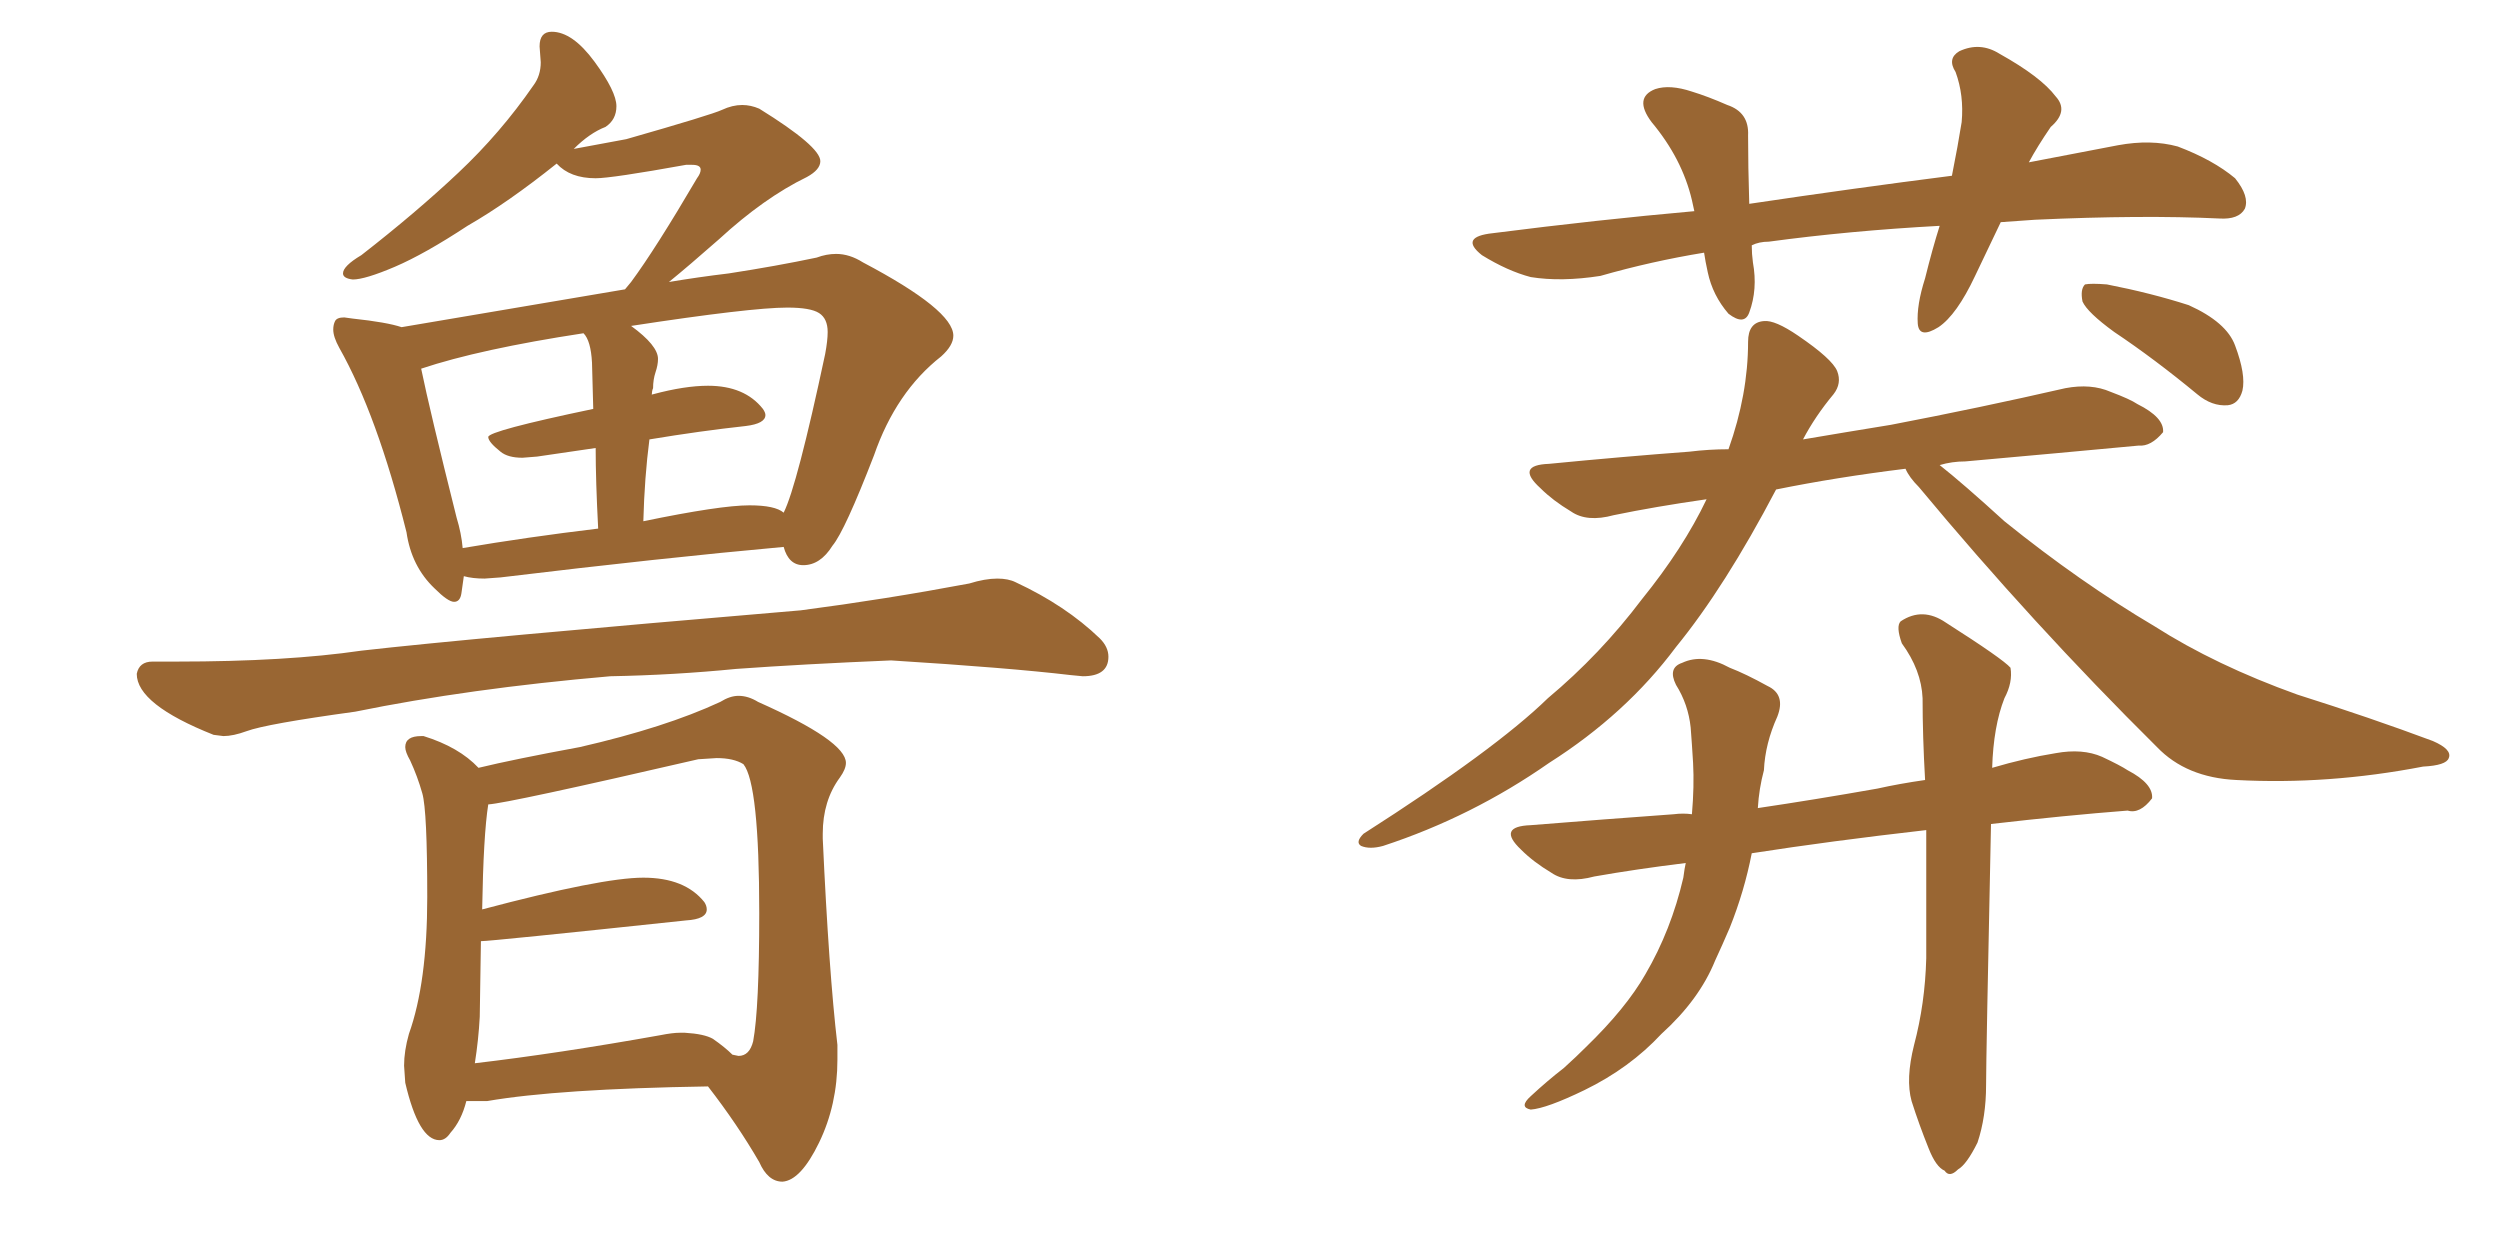 <svg xmlns="http://www.w3.org/2000/svg" xmlns:xlink="http://www.w3.org/1999/xlink" width="300" height="150"><path fill="#996633" padding="10" d="M54.49 72.22L54.49 72.22Q53.76 72.22 52.15 70.61L52.15 70.61Q49.37 67.97 48.78 63.87L48.78 63.87Q45.26 49.80 40.72 41.75L40.72 41.75Q39.99 40.43 39.99 39.55L39.99 39.55Q39.99 38.96 40.21 38.53Q40.43 38.09 41.31 38.09L41.31 38.09L42.33 38.23Q46.44 38.67 48.19 39.26L48.19 39.26L75 34.72L75.73 33.84Q78.66 29.88 83.64 21.39L83.64 21.39Q84.08 20.80 84.08 20.36L84.08 20.36Q84.08 19.78 83.06 19.78L83.06 19.78L82.32 19.78Q73.39 21.39 71.48 21.39L71.48 21.39Q68.41 21.39 66.80 19.63L66.80 19.63Q60.94 24.32 56.10 27.10L56.10 27.10Q50.98 30.47 47.39 32.01Q43.80 33.54 42.33 33.54L42.33 33.54Q41.16 33.40 41.16 32.81L41.16 32.81Q41.16 31.93 43.36 30.62L43.36 30.62Q49.95 25.49 55.00 20.73Q60.06 15.97 64.01 10.25L64.01 10.25Q64.89 9.08 64.89 7.47L64.89 7.47L64.75 5.57Q64.75 3.81 66.21 3.81L66.21 3.81Q68.70 3.81 71.34 7.40Q73.97 10.99 73.97 12.74L73.97 12.74Q73.97 14.36 72.66 15.23L72.66 15.23Q70.75 15.97 68.85 17.87L68.85 17.87L75.15 16.70Q85.40 13.77 86.65 13.18Q87.89 12.60 89.06 12.60L89.06 12.60Q90.09 12.60 91.11 13.04L91.11 13.04Q98.44 17.58 98.44 19.34L98.44 19.34Q98.44 20.36 96.83 21.24L96.83 21.24Q91.70 23.73 86.28 28.71L86.28 28.71Q82.62 31.93 80.27 33.84L80.27 33.84Q83.79 33.25 87.45 32.81L87.45 32.81Q93.16 31.93 98.00 30.91L98.00 30.91Q99.17 30.47 100.34 30.47L100.34 30.47Q101.95 30.47 103.56 31.49L103.56 31.49Q114.40 37.21 114.40 40.28L114.40 40.28Q114.40 41.46 112.94 42.77L112.94 42.77Q107.52 47.02 104.88 54.64L104.88 54.64Q101.37 63.72 99.90 65.48L99.90 65.48Q98.44 67.82 96.39 67.82L96.39 67.82Q94.63 67.82 94.04 65.63L94.04 65.63Q79.54 66.94 60.06 69.29L60.06 69.29L58.15 69.43Q56.69 69.43 55.66 69.14L55.66 69.14Q55.52 70.17 55.37 71.19Q55.22 72.22 54.49 72.22ZM77.20 62.55L77.20 62.55Q86.43 60.64 89.94 60.64L89.94 60.64Q93.02 60.64 94.04 61.52L94.04 61.52Q95.65 58.30 99.02 42.48L99.02 42.48Q99.32 40.87 99.32 39.84L99.32 39.84Q99.32 38.23 98.29 37.57Q97.27 36.91 94.48 36.91L94.48 36.91Q90.09 36.91 75.73 39.11L75.73 39.11Q78.96 41.46 78.96 43.07L78.96 43.07Q78.96 43.80 78.66 44.68Q78.37 45.56 78.37 46.58L78.37 46.58Q78.22 46.88 78.22 47.46L78.22 47.46Q78.22 47.31 78.37 47.31L78.37 47.31Q82.18 46.29 84.96 46.29L84.96 46.29Q89.36 46.29 91.55 49.07L91.55 49.07Q91.85 49.51 91.85 49.80L91.85 49.80Q91.85 50.83 89.50 51.12L89.50 51.12Q84.08 51.71 77.93 52.73L77.93 52.73Q77.34 57.28 77.20 62.55ZM55.52 65.77L55.52 65.77Q63.28 64.45 71.78 63.43L71.78 63.43Q71.48 57.71 71.48 53.76L71.48 53.76L64.45 54.79L62.70 54.93Q60.94 54.93 60.06 54.20L60.06 54.20Q58.59 53.03 58.59 52.44L58.59 52.44Q58.59 51.71 71.19 49.07L71.19 49.07L71.04 43.51Q70.90 40.87 70.02 39.99L70.02 39.99Q57.57 41.89 50.54 44.24L50.54 44.24Q51.56 49.22 54.79 62.11L54.79 62.11Q55.37 64.01 55.52 65.77ZM26.81 88.33L26.81 88.33L25.63 88.18Q16.41 84.52 16.41 80.86L16.41 80.86Q16.70 79.39 18.31 79.39L18.31 79.39L21.24 79.39Q34.42 79.39 43.36 78.08L43.36 78.08Q56.25 76.61 96.09 73.24L96.09 73.24Q106.20 71.92 116.31 70.02L116.31 70.02Q118.21 69.43 119.68 69.43L119.68 69.43Q121.00 69.43 121.88 69.87L121.88 69.87Q127.88 72.66 131.98 76.61L131.98 76.61Q133.01 77.64 133.01 78.81L133.01 78.81Q133.01 81.15 129.93 81.15L129.93 81.15L128.47 81.01Q121.00 80.13 106.93 79.25L106.93 79.25Q96.39 79.69 88.33 80.27L88.33 80.27Q80.86 81.01 73.24 81.15L73.24 81.15Q56.25 82.62 42.63 85.40L42.63 85.40Q31.93 86.87 29.59 87.74L29.59 87.74Q27.98 88.33 26.81 88.33ZM93.90 141.80L93.90 141.80Q92.14 141.80 91.11 139.45L91.11 139.45Q88.48 134.91 84.96 130.37L84.96 130.37Q66.94 130.66 58.45 132.13L58.45 132.13L55.96 132.13Q55.37 134.47 54.05 135.94L54.05 135.94Q53.47 136.82 52.73 136.82L52.73 136.82Q50.24 136.82 48.63 129.93L48.63 129.93L48.49 127.88Q48.49 126.12 49.07 124.07L49.07 124.07Q51.27 117.92 51.27 107.67L51.27 107.67Q51.27 97.27 50.68 95.21Q50.10 93.16 49.22 91.26L49.22 91.26Q48.63 90.23 48.63 89.65L48.63 89.65Q48.63 88.33 50.54 88.33L50.54 88.33L50.83 88.33Q55.08 89.65 57.42 92.14L57.42 92.14Q61.67 91.11 69.58 89.65L69.58 89.65Q79.83 87.30 86.43 84.23L86.43 84.23Q87.60 83.50 88.62 83.50L88.62 83.50Q89.79 83.50 90.97 84.23L90.97 84.23Q101.51 88.92 101.51 91.55L101.51 91.55Q101.51 92.29 100.78 93.31L100.78 93.31Q98.73 96.09 98.73 100.05L98.73 100.05L98.73 100.63Q99.46 116.60 100.49 125.39L100.49 125.39L100.49 127.15Q100.49 132.57 98.29 137.11Q96.09 141.65 93.90 141.80ZM56.98 127.59L56.98 127.59Q66.94 126.42 79.25 124.22L79.25 124.22Q80.71 123.93 81.59 123.93L81.59 123.93L82.47 123.93L82.18 123.93Q84.52 124.07 85.55 124.66L85.55 124.66Q87.01 125.68 87.89 126.56L87.89 126.56L88.62 126.71Q89.94 126.71 90.38 124.95L90.38 124.95Q91.11 121.00 91.11 109.57L91.11 109.57Q91.11 94.04 89.21 91.70L89.21 91.70Q88.04 90.97 85.99 90.97L85.99 90.97L83.79 91.11Q60.94 96.39 58.59 96.53L58.59 96.53Q58.01 100.20 57.86 109.13L57.86 109.13Q72.22 105.32 77.20 105.32L77.20 105.32Q82.18 105.32 84.52 108.25L84.52 108.25Q84.81 108.69 84.81 109.13L84.81 109.13Q84.81 110.30 82.32 110.45L82.32 110.45Q58.89 112.94 57.71 112.94L57.71 112.94L57.57 122.02Q57.42 124.80 56.98 127.59ZM228.66 56.25L228.66 56.25Q220.31 57.28 213.13 58.74L213.13 58.74Q206.98 70.46 201.12 77.64L201.12 77.64Q195.12 85.69 185.89 91.55L185.89 91.55Q176.66 98.00 165.97 101.51L165.97 101.51Q164.36 101.95 163.33 101.51L163.33 101.51Q162.60 101.07 163.62 100.05L163.62 100.05Q179.44 89.94 185.74 83.79L185.74 83.79Q192.04 78.52 197.02 71.92L197.02 71.92Q202.00 65.77 204.79 59.91L204.79 59.91Q198.63 60.79 193.65 61.82L193.65 61.82Q190.43 62.70 188.53 61.38L188.53 61.38Q186.33 60.06 184.86 58.59L184.86 58.59Q181.79 55.81 185.89 55.66L185.89 55.66Q194.82 54.79 202.73 54.20L202.73 54.20Q205.08 53.91 207.42 53.91L207.42 53.91Q209.77 47.31 209.77 41.02L209.77 41.02Q209.77 38.67 211.67 38.53L211.67 38.53Q212.99 38.38 215.77 40.28L215.77 40.28Q219.87 43.07 220.46 44.53L220.46 44.53Q221.04 46.00 220.02 47.31L220.02 47.31Q217.82 49.95 216.36 52.73L216.36 52.73Q221.48 51.86 226.90 50.98L226.90 50.98Q237.60 48.93 247.85 46.58L247.85 46.58Q250.93 46.00 253.27 47.02L253.27 47.02Q255.62 47.90 256.49 48.49L256.49 48.49Q259.72 50.10 259.57 51.86L259.57 51.86Q258.11 53.61 256.64 53.47L256.64 53.47Q247.27 54.35 235.84 55.37L235.84 55.37Q234.23 55.37 232.76 55.81L232.76 55.81Q235.55 58.01 240.53 62.55L240.53 62.55Q249.61 69.87 258.54 75.15L258.54 75.15Q265.87 79.83 275.68 83.35L275.68 83.35Q284.47 86.13 291.94 88.92L291.94 88.92Q294.29 89.94 293.85 90.97L293.85 90.97Q293.55 91.85 290.77 91.99L290.77 91.99Q279.35 94.19 268.36 93.60L268.36 93.60Q262.35 93.31 258.84 89.65L258.84 89.65Q243.90 74.85 230.27 58.45L230.27 58.45Q229.10 57.28 228.66 56.25ZM229.69 125.39L229.69 125.39Q231.01 120.41 231.15 114.99L231.15 114.99Q231.15 106.79 231.15 99.61L231.15 99.61Q219.58 100.93 210.21 102.39L210.21 102.39Q209.33 106.93 207.57 111.33L207.57 111.33Q206.69 113.38 205.81 115.28L205.81 115.28Q203.91 119.97 199.37 124.07L199.37 124.07Q195.56 128.17 190.14 130.81L190.14 130.81Q185.60 133.01 183.69 133.15L183.69 133.15Q182.23 132.86 183.69 131.54L183.69 131.54Q185.74 129.64 187.65 128.17L187.65 128.17Q189.26 126.71 190.28 125.68L190.28 125.68Q195.12 121.00 197.46 116.89L197.46 116.89Q200.54 111.62 202.00 105.32L202.00 105.32Q202.15 104.15 202.29 103.56L202.29 103.56Q196.29 104.30 191.31 105.18L191.31 105.18Q188.09 106.05 186.18 104.74L186.18 104.74Q183.98 103.42 182.52 101.95L182.52 101.95Q179.59 99.17 183.69 99.02L183.69 99.02Q192.77 98.29 200.83 97.71L200.83 97.71Q202.00 97.56 203.03 97.71L203.03 97.71Q203.32 94.34 203.17 91.55L203.17 91.55Q203.03 89.21 202.88 87.30L202.88 87.30Q202.59 84.52 201.12 82.18L201.12 82.18Q200.10 80.13 201.86 79.54L201.86 79.54Q204.35 78.37 207.57 80.13L207.57 80.13Q209.47 80.86 212.11 82.32L212.11 82.32Q214.31 83.35 213.28 85.99L213.28 85.99Q211.82 89.21 211.67 92.43L211.67 92.43Q211.08 94.63 210.94 96.97L210.94 96.97Q217.82 95.95 225.29 94.63L225.29 94.63Q227.93 94.04 231.01 93.60L231.01 93.60Q230.71 88.33 230.71 83.79L230.71 83.79Q230.57 80.42 228.22 77.20L228.22 77.20Q227.49 75.15 228.08 74.56L228.08 74.56Q230.71 72.80 233.50 74.71L233.50 74.71Q240.38 79.10 241.26 80.13L241.26 80.13Q241.55 81.88 240.53 83.79L240.53 83.79Q239.21 87.16 239.06 92.14L239.06 92.14Q243.02 90.97 246.68 90.38L246.68 90.38Q249.90 89.79 252.25 90.82L252.25 90.82Q254.44 91.85 255.32 92.43L255.32 92.43Q258.40 94.04 258.25 95.80L258.25 95.80Q256.79 97.71 255.32 97.27L255.32 97.27Q247.85 97.85 238.92 98.88L238.92 98.88Q238.33 127.00 238.33 130.22L238.33 130.22Q238.33 134.03 237.30 137.11L237.30 137.11Q235.99 139.75 234.96 140.33L234.96 140.33Q233.94 141.36 233.35 140.48L233.35 140.48Q232.32 140.04 231.45 137.84L231.45 137.84Q230.27 134.91 229.39 132.13L229.39 132.13Q228.66 129.49 229.69 125.39ZM240.09 26.66L240.09 26.66Q238.48 30.03 237.01 33.11L237.01 33.11Q234.81 37.79 232.62 39.26L232.62 39.26Q230.27 40.72 230.13 38.82L230.13 38.82Q229.98 36.62 231.01 33.40L231.01 33.40Q231.88 29.88 232.76 27.10L232.76 27.10Q221.92 27.69 212.26 29.00L212.26 29.00Q211.08 29.00 210.21 29.44L210.21 29.44Q210.21 30.47 210.35 31.49L210.35 31.49Q210.94 34.72 209.91 37.50L209.91 37.50Q209.33 39.11 207.42 37.65L207.42 37.65Q205.52 35.45 204.93 32.67L204.93 32.67Q204.64 31.35 204.49 30.32L204.49 30.32Q198.19 31.35 192.04 33.11L192.04 33.11Q187.35 33.84 183.69 33.25L183.69 33.25Q180.91 32.52 177.83 30.62L177.83 30.62Q175.05 28.42 179.15 27.98L179.15 27.98Q191.75 26.37 203.32 25.34L203.32 25.34Q203.17 24.61 203.03 24.02L203.03 24.02Q201.86 19.04 198.19 14.65L198.19 14.65Q196.00 11.72 198.63 10.69L198.63 10.69Q200.39 10.11 203.03 10.99L203.03 10.99Q204.93 11.57 207.28 12.60L207.28 12.60Q209.91 13.48 209.77 16.26L209.77 16.26Q209.77 19.92 209.91 24.46L209.91 24.46Q222.66 22.56 234.23 21.09L234.23 21.09Q234.96 17.43 235.40 14.65L235.40 14.65Q235.69 11.43 234.67 8.64L234.67 8.64Q233.64 7.03 235.11 6.15L235.11 6.15Q237.60 4.98 239.94 6.45L239.94 6.45Q244.92 9.23 246.68 11.57L246.68 11.57Q248.29 13.33 246.09 15.23L246.09 15.23Q244.48 17.58 243.46 19.48L243.46 19.48Q248.73 18.46 254.15 17.43L254.15 17.43Q258.11 16.70 261.33 17.58L261.33 17.58Q265.58 19.19 268.21 21.39L268.21 21.39Q269.97 23.58 269.38 25.05L269.38 25.05Q268.65 26.37 266.31 26.22L266.31 26.22Q257.08 25.78 244.19 26.37L244.19 26.37Q241.99 26.51 240.09 26.66ZM253.71 39.84L253.71 39.84L253.71 39.84Q250.49 37.50 249.90 36.18L249.90 36.18Q249.61 34.72 250.20 34.13L250.20 34.13Q250.93 33.98 252.83 34.13L252.83 34.13Q258.11 35.16 262.65 36.62L262.65 36.62Q267.19 38.67 268.21 41.46L268.21 41.46Q269.53 44.97 269.09 46.88L269.09 46.88Q268.65 48.49 267.33 48.63L267.33 48.63Q265.43 48.78 263.67 47.31L263.67 47.31Q258.54 43.07 253.71 39.84Z"/></svg>